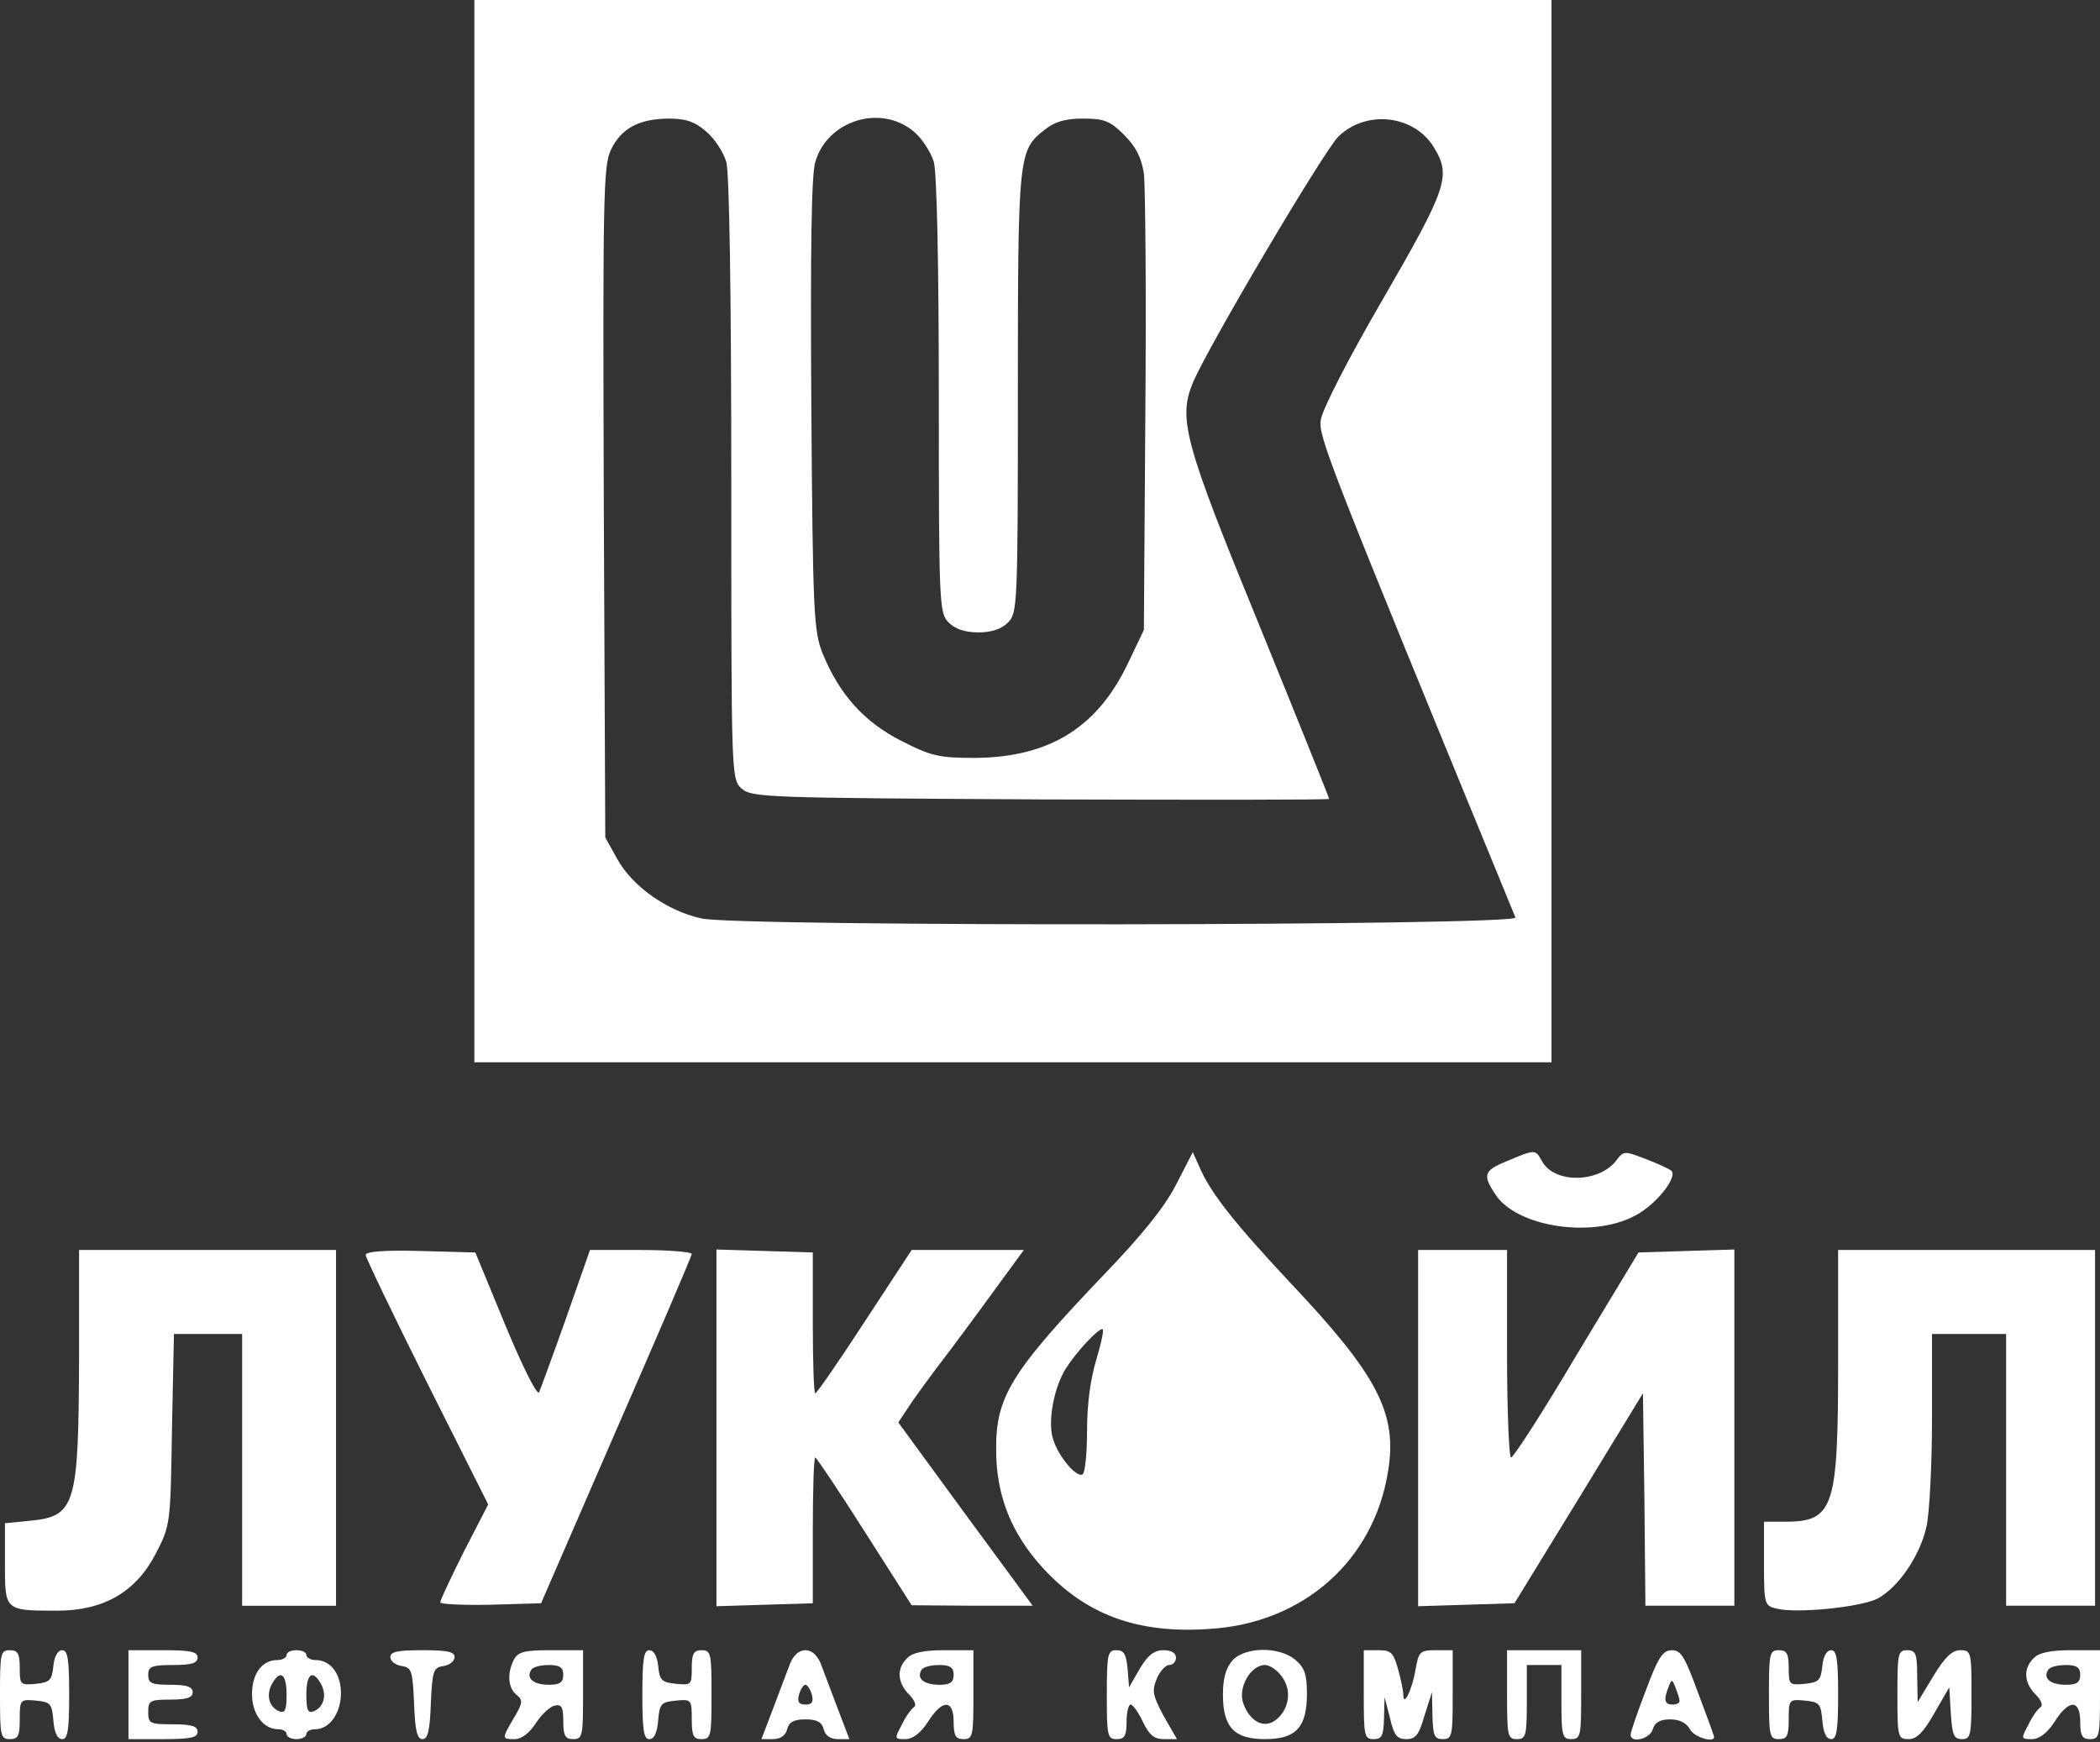 <?xml version="1.0" encoding="UTF-8"?> <svg xmlns="http://www.w3.org/2000/svg" width="188" height="156" viewBox="0 0 188 156" fill="none"><rect x="0" y="0" width="188" height="156" fill="#333333" stroke="none"/> <path d="M42.465 47.553V95.106H90.681H138.898V47.553V-0H90.681H42.465V47.553ZM63.211 11.766C63.963 12.386 64.759 13.624 65.025 14.509C65.29 15.526 65.467 26.01 65.467 42.952C65.467 69.626 65.467 69.759 66.396 70.599C67.281 71.396 68.475 71.44 93.159 71.573C107.358 71.617 118.992 71.617 118.992 71.528C118.992 71.44 116.205 64.495 112.799 56.134C106.031 39.635 105.456 37.511 106.783 34.282C108.11 31.097 118.55 13.447 119.832 12.209C122.354 9.776 126.689 10.307 128.414 13.27C129.918 15.748 129.52 16.898 123.814 26.762C120.673 32.159 118.373 36.671 118.24 37.6C118.019 39.104 118.859 41.227 135.669 82.145C135.978 82.897 66.263 82.985 62.813 82.233C59.761 81.57 56.664 79.402 55.293 76.969L54.187 74.979L54.054 44.987C53.966 17.827 54.01 14.863 54.674 13.447C55.603 11.501 57.151 10.661 59.805 10.616C61.398 10.616 62.194 10.882 63.211 11.766ZM81.79 11.766C82.542 12.386 83.338 13.624 83.604 14.509C83.869 15.526 84.046 23.666 84.046 35.477C84.046 54.276 84.09 54.896 84.931 55.736C85.506 56.311 86.391 56.621 87.585 56.621C88.779 56.621 89.664 56.311 90.239 55.736C91.079 54.896 91.124 54.276 91.124 35.167C91.124 13.757 91.168 13.447 93.557 11.589C94.441 10.882 95.415 10.616 96.963 10.616C98.865 10.616 99.396 10.838 100.634 12.076C101.696 13.138 102.182 14.111 102.404 15.526C102.536 16.588 102.625 26.231 102.536 36.936L102.404 56.4L100.988 59.364C98.246 65.158 93.91 67.812 87.275 67.857C84.002 67.857 83.338 67.68 80.64 66.308C77.367 64.628 75.155 62.195 73.651 58.523C72.855 56.532 72.766 55.073 72.633 36.273C72.545 22.692 72.633 15.615 72.987 14.509C74.049 10.793 78.826 9.289 81.79 11.766Z" fill="white"></path> <path d="M105.28 106.076C104.263 108.067 102.228 110.588 98.866 114.083C90.506 122.841 89.135 125.053 89.179 129.83C89.179 133.9 90.55 137.306 93.337 140.358C97.185 144.561 101.786 146.286 108.244 145.844C116.649 145.357 122.975 139.739 124.257 131.777C125.142 126.557 123.328 123.107 115.455 114.79C110.412 109.394 108.333 106.74 107.359 104.439L106.784 103.156L105.28 106.076ZM98.159 121.691C97.628 123.416 97.318 125.672 97.318 128.061C97.318 130.096 97.141 131.865 96.92 131.998C96.389 132.352 94.708 130.361 94.266 128.813C93.779 127.265 94.354 124.212 95.416 122.532C96.301 121.116 98.247 118.993 98.689 118.993C98.866 118.993 98.601 120.187 98.159 121.691Z" fill="white"></path> <path d="M134.918 103.953C132.839 104.793 132.707 105.191 133.857 106.916C135.715 109.836 142.483 110.898 146.331 108.863C148.189 107.934 150.268 105.368 149.605 104.793C149.428 104.66 148.41 104.174 147.349 103.776C145.402 103.024 145.358 103.024 144.694 103.908C143.102 105.943 139.077 105.987 138.015 103.908C137.44 102.891 137.44 102.891 134.918 103.953Z" fill="white"></path> <path d="M7.079 121.514C7.034 134.785 6.769 135.758 2.699 136.156L0.443 136.377V140.005C0.443 144.207 0.399 144.207 5.132 144.207C9.29 144.207 12.166 142.526 13.935 139.12C15.262 136.554 15.262 136.466 15.395 127.973L15.572 119.435H18.624H21.676V131.6V143.765H25.879H30.081V127.84V111.915H18.58H7.079V121.514Z" fill="white"></path> <path d="M32.734 112.358C32.734 112.579 35.212 117.754 38.22 123.77L43.705 134.696L41.537 138.899C40.387 141.199 39.414 143.278 39.414 143.455C39.37 143.632 41.404 143.72 43.882 143.676L48.438 143.544L55.162 128.061C58.877 119.568 61.93 112.446 61.93 112.269C61.93 112.092 59.895 111.915 57.373 111.915H52.817L50.694 117.976C49.5 121.337 48.394 124.345 48.261 124.655C48.084 124.965 46.801 122.399 45.253 118.683L42.555 112.136L37.645 112.004C34.46 111.915 32.734 112.048 32.734 112.358Z" fill="white"></path> <path d="M64.141 127.84V143.809L68.476 143.676L72.766 143.543V136.996C72.766 133.413 72.855 130.494 72.988 130.494C73.12 130.538 75.111 133.502 77.411 137.129L81.614 143.72L87.01 143.764H92.451L86.435 135.581L80.419 127.353L81.216 126.159C81.614 125.495 83.383 123.062 85.152 120.762C86.878 118.462 89.045 115.498 89.974 114.215L91.655 111.915H86.612H81.614L77.411 118.329C75.111 121.868 73.12 124.743 72.988 124.743C72.855 124.743 72.766 121.912 72.766 118.462V112.136L68.476 112.003L64.141 111.871V127.84Z" fill="white"></path> <path d="M126.955 127.84V143.809L131.246 143.676L135.581 143.543L141.332 134.165L147.082 124.743L147.215 134.254L147.303 143.764H151.284H155.266V127.84V111.871L150.975 112.003L146.684 112.136L141.155 121.293C138.147 126.38 135.492 130.494 135.271 130.494C135.094 130.494 134.917 126.291 134.917 121.204V111.915H130.936H126.955V127.84Z" fill="white"></path> <path d="M164.555 122.089C164.555 135.094 164.157 136.244 159.734 136.244H157.92V140.004C157.92 143.676 157.964 143.764 159.07 144.03C160.884 144.472 166.502 143.897 168.05 143.145C169.952 142.128 171.898 139.297 172.473 136.642C172.739 135.448 172.96 131.069 172.96 126.955V119.435H176.278H179.595V131.6V143.764H183.576H187.558V127.84V111.915H176.056H164.555V122.089Z" fill="white"></path> <path d="M0 151.727C0 155.398 0.044 155.708 0.885 155.708C1.637 155.708 1.769 155.398 1.769 153.894C1.769 152.169 1.814 152.125 3.229 152.258C4.512 152.39 4.645 152.523 4.777 154.027C4.866 155.133 5.131 155.708 5.574 155.708C6.06 155.708 6.193 154.912 6.193 151.727C6.193 148.542 6.06 147.746 5.574 147.746C5.176 147.746 4.866 148.276 4.777 149.161C4.645 150.444 4.468 150.621 3.229 150.754C1.814 150.886 1.769 150.842 1.769 149.338C1.769 148.055 1.592 147.746 0.885 147.746C0.044 147.746 0 148.055 0 151.727Z" fill="white"></path> <path d="M11.5 151.727V155.708H14.597C17.074 155.708 17.693 155.575 17.693 155.044C17.693 154.558 17.162 154.381 15.481 154.381C13.402 154.381 13.269 154.292 13.269 153.275C13.269 152.258 13.446 152.169 15.26 152.169C16.72 152.169 17.251 151.992 17.251 151.506C17.251 151.019 16.72 150.842 15.26 150.842C13.579 150.842 13.269 150.709 13.269 149.957C13.269 149.205 13.579 149.073 15.481 149.073C17.162 149.073 17.693 148.896 17.693 148.409C17.693 147.878 17.074 147.746 14.597 147.746H11.5V151.727Z" fill="white"></path> <path d="M25.657 148.188C25.657 148.409 25.259 148.63 24.817 148.63C23.445 148.63 22.561 149.869 22.561 151.683C22.561 153.452 23.578 154.823 24.905 154.823C25.303 154.823 25.657 155 25.657 155.266C25.657 155.487 26.055 155.708 26.542 155.708C27.028 155.708 27.426 155.487 27.426 155.266C27.426 155 27.78 154.823 28.223 154.823C29.506 154.823 30.523 153.364 30.523 151.594C30.523 149.869 29.594 148.63 28.267 148.63C27.825 148.63 27.426 148.409 27.426 148.188C27.426 147.923 27.028 147.746 26.542 147.746C26.055 147.746 25.657 147.923 25.657 148.188ZM25.657 151.727C25.657 153.054 25.524 153.408 25.038 153.231C24.109 152.877 23.799 151.815 24.33 150.798C25.082 149.427 25.657 149.825 25.657 151.727ZM28.753 150.798C29.284 151.815 28.975 152.877 28.046 153.231C27.559 153.408 27.426 153.054 27.426 151.727C27.426 149.825 28.002 149.427 28.753 150.798Z" fill="white"></path> <path d="M34.945 148.365C34.945 148.719 35.388 149.073 35.963 149.161C36.847 149.294 36.936 149.559 37.069 152.479C37.157 154.912 37.334 155.708 37.821 155.708C38.307 155.708 38.484 154.912 38.573 152.479C38.705 149.559 38.794 149.294 39.723 149.161C40.254 149.073 40.696 148.719 40.696 148.365C40.696 147.878 40.032 147.746 37.821 147.746C35.609 147.746 34.945 147.878 34.945 148.365Z" fill="white"></path> <path d="M46.005 148.586C45.386 149.825 45.474 151.108 46.226 151.727C46.845 152.213 46.801 152.479 46.005 153.806C44.899 155.708 44.899 155.708 46.138 155.708C46.757 155.664 47.42 155.133 47.995 154.248C48.482 153.496 49.234 152.788 49.676 152.7C50.296 152.567 50.428 152.877 50.428 154.116C50.428 155.398 50.605 155.708 51.313 155.708C52.154 155.708 52.198 155.398 52.198 151.727V147.746H49.323C46.978 147.746 46.403 147.878 46.005 148.586ZM50.428 149.957C50.428 150.621 50.119 150.842 49.146 150.842C47.774 150.842 47.067 150.267 47.553 149.515C47.686 149.25 48.394 149.073 49.146 149.073C50.119 149.073 50.428 149.294 50.428 149.957Z" fill="white"></path> <path d="M57.506 151.727C57.506 154.912 57.639 155.708 58.125 155.708C58.568 155.708 58.833 155.133 58.921 154.027C59.054 152.523 59.187 152.39 60.514 152.258C61.885 152.125 61.929 152.169 61.929 153.894C61.929 155.398 62.062 155.708 62.814 155.708C63.655 155.708 63.699 155.398 63.699 151.727C63.699 148.055 63.655 147.746 62.814 147.746C62.106 147.746 61.929 148.055 61.929 149.338C61.929 150.842 61.885 150.886 60.514 150.754C59.231 150.621 59.054 150.444 58.921 149.161C58.833 148.276 58.523 147.746 58.125 147.746C57.639 147.746 57.506 148.542 57.506 151.727Z" fill="white"></path> <path d="M70.732 148.94C70.466 149.648 69.803 151.417 69.228 152.921L68.166 155.708H69.183C69.847 155.708 70.334 155.398 70.466 154.823C70.643 154.16 71.085 153.939 72.103 153.939C73.12 153.939 73.563 154.16 73.74 154.823C73.872 155.398 74.359 155.708 75.022 155.708H76.04L74.978 152.921C74.403 151.417 73.74 149.648 73.474 148.94C73.165 148.188 72.678 147.746 72.103 147.746C71.528 147.746 71.041 148.188 70.732 148.94ZM72.678 151.727C72.855 152.39 72.678 152.612 72.103 152.612C71.528 152.612 71.351 152.39 71.528 151.727C71.661 151.24 71.926 150.842 72.103 150.842C72.28 150.842 72.545 151.24 72.678 151.727Z" fill="white"></path> <path d="M81.217 148.453C80.243 149.382 80.332 150.665 81.394 151.727C81.88 152.213 82.057 152.7 81.836 152.833C81.571 153.01 81.084 153.673 80.73 154.425C80.067 155.664 80.067 155.708 81.04 155.708C81.703 155.708 82.411 155.177 83.075 154.16C84.357 152.125 85.375 152.125 85.375 154.16C85.375 155.398 85.552 155.708 86.26 155.708C87.1 155.708 87.144 155.398 87.144 151.727V147.746H84.534C82.721 147.746 81.659 147.967 81.217 148.453ZM85.375 149.957C85.375 150.621 85.065 150.842 84.092 150.842C82.721 150.842 82.013 150.267 82.499 149.515C82.632 149.25 83.34 149.073 84.092 149.073C85.065 149.073 85.375 149.294 85.375 149.957Z" fill="white"></path> <path d="M99.086 151.727C99.086 155.398 99.13 155.708 99.971 155.708C100.678 155.708 100.855 155.398 100.855 154.16C100.855 153.319 101.032 152.612 101.209 152.612C101.43 152.612 101.917 153.319 102.315 154.16C102.89 155.354 103.333 155.708 104.217 155.708H105.367L104.173 153.629C103.2 151.815 103.111 151.373 103.554 150.311C103.819 149.648 104.35 149.073 104.66 149.073C105.013 149.073 105.279 148.763 105.279 148.409C105.279 148.011 104.881 147.746 104.173 147.746C103.333 147.746 102.757 148.188 102.05 149.382L101.077 151.063L100.944 149.382C100.811 148.1 100.634 147.746 99.926 147.746C99.174 147.746 99.086 148.1 99.086 151.727Z" fill="white"></path> <path d="M110.323 148.675C109.748 149.338 109.482 150.267 109.482 151.727C109.482 154.646 110.5 155.708 113.242 155.708C116.029 155.708 117.002 154.646 117.002 151.638C117.002 149.869 116.781 149.294 115.941 148.586C114.481 147.392 111.429 147.436 110.323 148.675ZM114.835 150.223C115.72 151.506 115.321 153.275 114.039 154.116C113.021 154.735 111.827 154.027 111.296 152.479C110.809 151.108 111.96 149.073 113.242 149.073C113.729 149.073 114.437 149.604 114.835 150.223Z" fill="white"></path> <path d="M122.09 151.727C122.09 155.398 122.134 155.708 122.975 155.708C123.727 155.708 123.859 155.398 123.903 153.806L123.948 151.948L124.434 153.806C124.788 155.354 125.054 155.708 125.894 155.708C126.735 155.708 127.044 155.31 127.531 153.585L128.194 151.506L128.239 153.585C128.283 155.398 128.415 155.708 129.167 155.708C130.008 155.708 130.052 155.398 130.052 151.727V147.746H128.548C127.133 147.746 127 147.878 126.735 149.427C126.425 151.284 125.629 152.921 125.629 151.727C125.629 151.373 125.407 150.311 125.142 149.382C124.744 147.967 124.523 147.746 123.417 147.746H122.09V151.727Z" fill="white"></path> <path d="M134.918 151.727C134.918 155.398 134.962 155.708 135.803 155.708C136.599 155.708 136.687 155.398 136.687 152.39V149.073H138.236H139.784V152.39C139.784 155.398 139.872 155.708 140.669 155.708C141.509 155.708 141.553 155.398 141.553 151.727V147.746H138.236H134.918V151.727Z" fill="white"></path> <path d="M147.348 151.329C146.596 153.275 145.977 155.089 145.977 155.31C145.977 156.106 147.702 155.708 147.967 154.823C148.144 154.204 148.631 153.939 149.515 153.939C150.356 153.939 150.975 154.248 151.285 154.823C151.727 155.62 153.762 156.15 153.408 155.354C153.364 155.177 152.7 153.364 151.948 151.373C150.842 148.365 150.489 147.746 149.692 147.746C148.852 147.746 148.454 148.365 147.348 151.329ZM150.356 152.258C150.4 152.479 150.09 152.612 149.737 152.612C149.029 152.612 148.896 152.213 149.383 151.019C149.648 150.311 149.692 150.311 150.002 151.108C150.179 151.55 150.356 152.081 150.356 152.258Z" fill="white"></path> <path d="M158.363 151.727C158.363 155.398 158.408 155.708 159.248 155.708C160 155.708 160.133 155.398 160.133 153.894C160.133 152.169 160.177 152.125 161.592 152.258C162.875 152.39 163.008 152.523 163.141 154.027C163.229 155.133 163.495 155.708 163.937 155.708C164.424 155.708 164.556 154.912 164.556 151.727C164.556 148.542 164.424 147.746 163.937 147.746C163.539 147.746 163.229 148.276 163.141 149.161C163.008 150.444 162.831 150.621 161.592 150.754C160.177 150.886 160.133 150.842 160.133 149.338C160.133 148.055 159.956 147.746 159.248 147.746C158.408 147.746 158.363 148.055 158.363 151.727Z" fill="white"></path> <path d="M169.863 151.727C169.863 155.575 169.908 155.708 170.881 155.708C171.588 155.708 172.208 155.089 173.181 153.364L174.508 151.063L174.641 153.364C174.773 155.354 174.906 155.708 175.658 155.708C176.41 155.708 176.499 155.398 176.499 151.727C176.499 147.878 176.454 147.746 175.481 147.746C174.773 147.746 174.11 148.365 173.092 150.046L171.677 152.39L171.633 150.046C171.633 148.055 171.5 147.746 170.748 147.746C169.908 147.746 169.863 148.055 169.863 151.727Z" fill="white"></path> <path d="M182.072 148.453C181.099 149.382 181.187 150.665 182.249 151.727C182.736 152.213 182.913 152.7 182.691 152.833C182.426 153.01 181.939 153.673 181.586 154.425C180.922 155.664 180.922 155.708 181.895 155.708C182.559 155.708 183.267 155.177 183.93 154.16C185.213 152.125 186.23 152.125 186.23 154.16C186.23 155.398 186.407 155.708 187.115 155.708C187.955 155.708 188 155.398 188 151.727V147.746H185.39C183.576 147.746 182.515 147.967 182.072 148.453ZM186.23 149.957C186.23 150.621 185.921 150.842 184.947 150.842C183.576 150.842 182.868 150.267 183.355 149.515C183.488 149.25 184.195 149.073 184.947 149.073C185.921 149.073 186.23 149.294 186.23 149.957Z" fill="white"></path> </svg> 